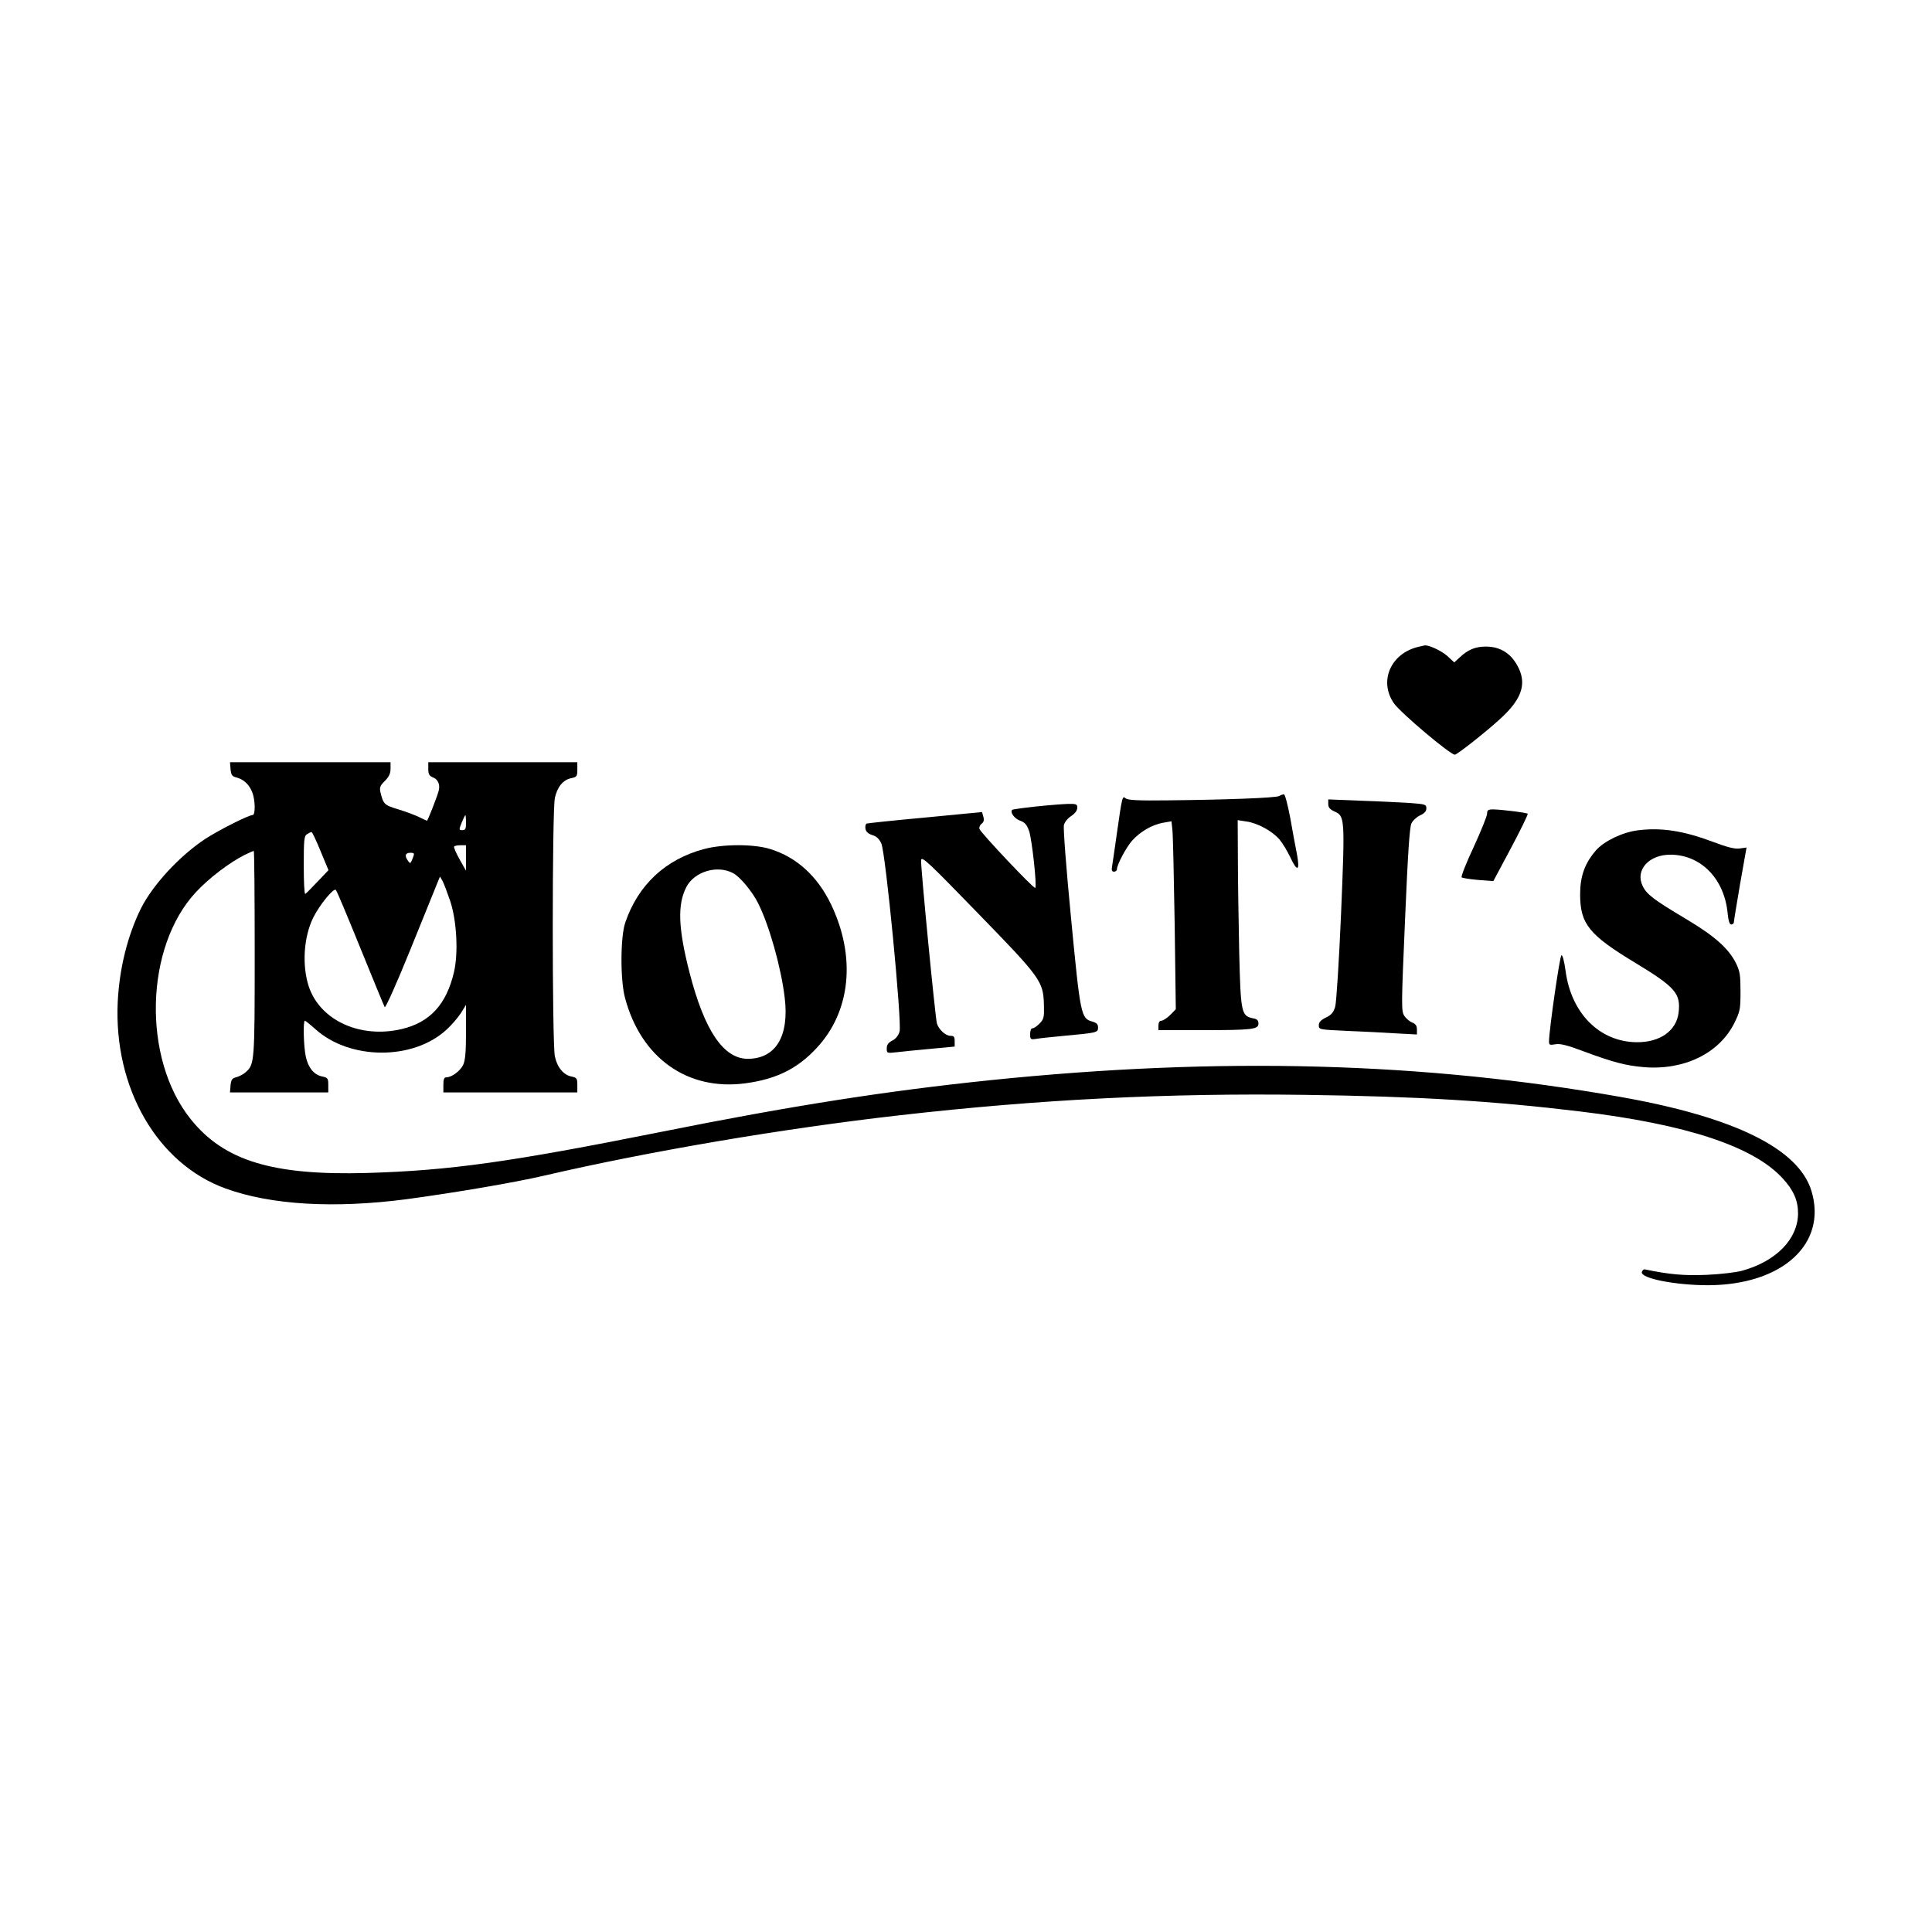 <?xml version="1.0" standalone="no"?>
<!DOCTYPE svg PUBLIC "-//W3C//DTD SVG 20010904//EN"
 "http://www.w3.org/TR/2001/REC-SVG-20010904/DTD/svg10.dtd">
<svg version="1.0" xmlns="http://www.w3.org/2000/svg"
 width="1024pt" height="1024pt" viewBox="0 0 1024 1024"
 preserveAspectRatio="xMidYMid meet">
<g transform="translate(0,1024) scale(0.1,-0.1)"
fill="#000000" stroke="none">
<path d="M7515 6811 c-146 -36 -208 -184 -126 -300 37 -51 297 -271 322 -271
11 0 156 113 236 186 114 102 144 182 104 269 -36 78 -95 118 -176 118 -55 0
-94 -16 -138 -57 l-29 -27 -38 35 c-32 28 -99 59 -120 55 -3 -1 -18 -4 -35 -8z"/>
<path d="M1222 6163 c3 -31 8 -38 32 -44 37 -10 66 -36 82 -76 17 -39 19 -123
3 -123 -22 0 -182 -81 -252 -127 -136 -90 -278 -244 -340 -368 -71 -144 -114
-317 -123 -495 -22 -457 210 -858 571 -989 242 -88 577 -107 960 -57 253 34
571 88 730 125 555 129 1268 250 1885 320 738 84 1413 118 2145 108 599 -8
997 -32 1460 -88 563 -68 918 -185 1073 -354 57 -61 82 -117 82 -185 0 -136
-115 -255 -296 -305 -32 -9 -117 -19 -189 -22 -118 -5 -198 2 -327 29 -6 2
-13 -5 -16 -14 -7 -34 178 -70 353 -70 393 2 631 220 546 500 -68 223 -406
390 -1006 497 -1049 186 -2127 215 -3344 90 -552 -57 -1058 -136 -1751 -275
-796 -159 -1114 -204 -1555 -217 -499 -14 -757 64 -934 285 -258 321 -244 913
28 1204 69 74 175 155 258 197 23 11 45 21 48 21 3 0 5 -245 5 -545 0 -579 -1
-586 -48 -628 -11 -10 -33 -22 -48 -26 -24 -6 -29 -13 -32 -44 l-3 -37 260 0
261 0 0 39 c0 35 -3 39 -30 45 -45 8 -76 46 -89 105 -12 55 -15 191 -5 191 3
0 28 -20 56 -45 182 -164 517 -166 694 -3 26 23 60 63 76 87 l28 45 0 -143 c0
-107 -4 -151 -15 -175 -16 -33 -61 -66 -89 -66 -12 0 -16 -10 -16 -40 l0 -40
355 0 355 0 0 39 c0 35 -3 39 -30 45 -43 8 -77 49 -89 107 -15 70 -15 1300 0
1370 13 59 44 97 89 105 27 6 30 10 30 45 l0 39 -395 0 -395 0 0 -35 c0 -28 5
-37 24 -45 28 -10 40 -40 31 -72 -11 -39 -58 -158 -62 -158 -2 0 -21 9 -41 19
-20 10 -70 29 -110 41 -76 23 -80 27 -96 93 -5 23 -1 34 24 58 22 22 30 40 30
65 l0 34 -426 0 -425 0 3 -37z m1248 -283 c0 -33 -3 -40 -19 -40 -19 0 -19 2
-4 40 9 22 18 40 20 40 1 0 3 -18 3 -40z m-771 -151 l42 -101 -58 -61 c-32
-34 -61 -63 -65 -65 -5 -2 -8 66 -8 152 0 137 2 156 18 165 9 6 20 11 23 11 4
0 25 -45 48 -101z m771 -36 l0 -68 -34 60 c-18 33 -32 63 -29 68 2 4 17 7 34
7 l29 0 0 -67z m-283 -3 c-11 -28 -13 -29 -24 -13 -20 26 -15 43 11 43 23 0
24 -2 13 -30z m199 -225 c35 -105 44 -277 20 -378 -40 -171 -128 -266 -276
-301 -220 -52 -432 45 -493 224 -37 112 -28 262 23 366 33 67 109 160 120 147
5 -4 63 -143 130 -308 67 -165 125 -306 129 -313 4 -7 63 125 136 305 71 175
135 334 143 353 l14 34 14 -24 c7 -14 25 -61 40 -105z"/>
<path d="M6780 6021 c-17 -10 -280 -20 -591 -23 -155 -2 -210 1 -222 10 -18
16 -19 14 -47 -183 -11 -77 -22 -155 -25 -172 -5 -26 -2 -33 10 -33 8 0 15 6
15 13 0 24 48 114 80 151 42 47 104 84 163 95 l46 8 5 -46 c3 -25 8 -249 12
-498 l6 -452 -30 -31 c-17 -16 -38 -30 -46 -30 -10 0 -16 -9 -16 -25 l0 -25
228 0 c271 0 302 4 302 35 0 17 -7 24 -30 28 -61 13 -64 30 -72 352 -3 159 -7
382 -7 494 l-1 204 46 -7 c59 -8 138 -51 176 -96 16 -19 41 -61 56 -92 38 -82
53 -76 36 15 -8 39 -24 127 -36 195 -13 67 -27 122 -33 122 -5 0 -17 -4 -25
-9z"/>
<path d="M7040 5978 c0 -18 9 -28 33 -39 55 -24 56 -34 35 -539 -11 -259 -25
-472 -31 -495 -9 -31 -20 -44 -49 -58 -28 -14 -38 -25 -38 -41 0 -23 2 -23
148 -30 81 -3 198 -9 260 -13 l112 -6 0 27 c0 19 -7 29 -24 36 -14 5 -33 21
-43 36 -16 26 -16 48 4 509 15 353 24 490 34 511 8 16 29 35 47 43 22 10 32
21 32 37 0 20 -6 22 -87 28 -49 3 -166 9 -260 12 l-173 7 0 -25z"/>
<path d="M5487 5965 c-65 -7 -120 -15 -122 -17 -13 -13 11 -46 40 -57 26 -9
37 -21 49 -54 15 -41 43 -294 33 -303 -7 -7 -291 294 -296 313 -2 9 4 22 13
28 10 8 13 19 8 36 l-7 25 -300 -29 c-165 -15 -305 -30 -311 -32 -6 -2 -9 -14
-7 -27 3 -17 15 -27 36 -34 22 -6 37 -20 48 -44 23 -47 110 -950 97 -997 -6
-21 -20 -39 -38 -48 -22 -11 -30 -23 -30 -42 0 -25 1 -26 53 -20 28 3 109 12
180 18 l127 12 0 29 c0 23 -4 28 -23 28 -25 0 -61 33 -71 65 -9 31 -87 836
-84 866 3 23 38 -10 298 -278 336 -345 349 -364 353 -485 2 -69 0 -79 -22
-102 -14 -14 -30 -26 -38 -26 -8 0 -13 -12 -13 -30 0 -29 2 -31 33 -26 17 3
84 10 147 16 175 16 180 17 180 44 0 18 -8 25 -32 32 -58 16 -62 35 -111 546
-26 267 -42 479 -38 495 4 16 21 37 39 48 19 13 31 28 32 43 0 20 -4 22 -52
21 -29 -1 -106 -7 -171 -14z"/>
<path d="M7882 5928 c0 -13 -32 -92 -71 -177 -40 -85 -68 -157 -64 -161 4 -4
44 -10 88 -14 l80 -6 94 176 c51 96 91 178 88 181 -7 6 -135 22 -183 23 -26 0
-32 -4 -32 -22z"/>
<path d="M8680 5839 c-80 -10 -178 -57 -221 -106 -59 -68 -84 -137 -84 -233 0
-157 47 -215 292 -363 211 -128 242 -162 230 -263 -11 -97 -98 -159 -222 -158
-197 2 -347 153 -377 377 -7 52 -16 86 -22 84 -9 -3 -64 -386 -66 -455 0 -21
3 -22 33 -17 26 5 62 -4 155 -39 151 -56 220 -74 314 -82 214 -18 401 73 481
235 30 61 32 73 32 166 0 86 -3 107 -24 150 -40 79 -113 144 -266 235 -171
102 -208 130 -229 175 -40 83 33 165 147 165 162 0 287 -128 304 -312 4 -40
10 -58 19 -58 8 0 14 6 14 13 0 6 15 98 33 203 l34 192 -36 -5 c-26 -4 -65 6
-142 35 -157 59 -275 77 -399 61z"/>
<path d="M3732 5740 c-204 -54 -350 -190 -418 -390 -26 -76 -27 -306 -1 -400
85 -318 331 -492 636 -452 165 22 277 77 379 187 181 193 210 483 77 761 -72
150 -183 251 -323 294 -86 27 -248 27 -350 0z m154 -128 c36 -19 102 -98 132
-159 58 -114 122 -340 141 -500 25 -205 -47 -324 -195 -325 -129 0 -230 149
-309 456 -61 237 -65 362 -17 455 43 82 164 118 248 73z"/>
</g>
</svg>
